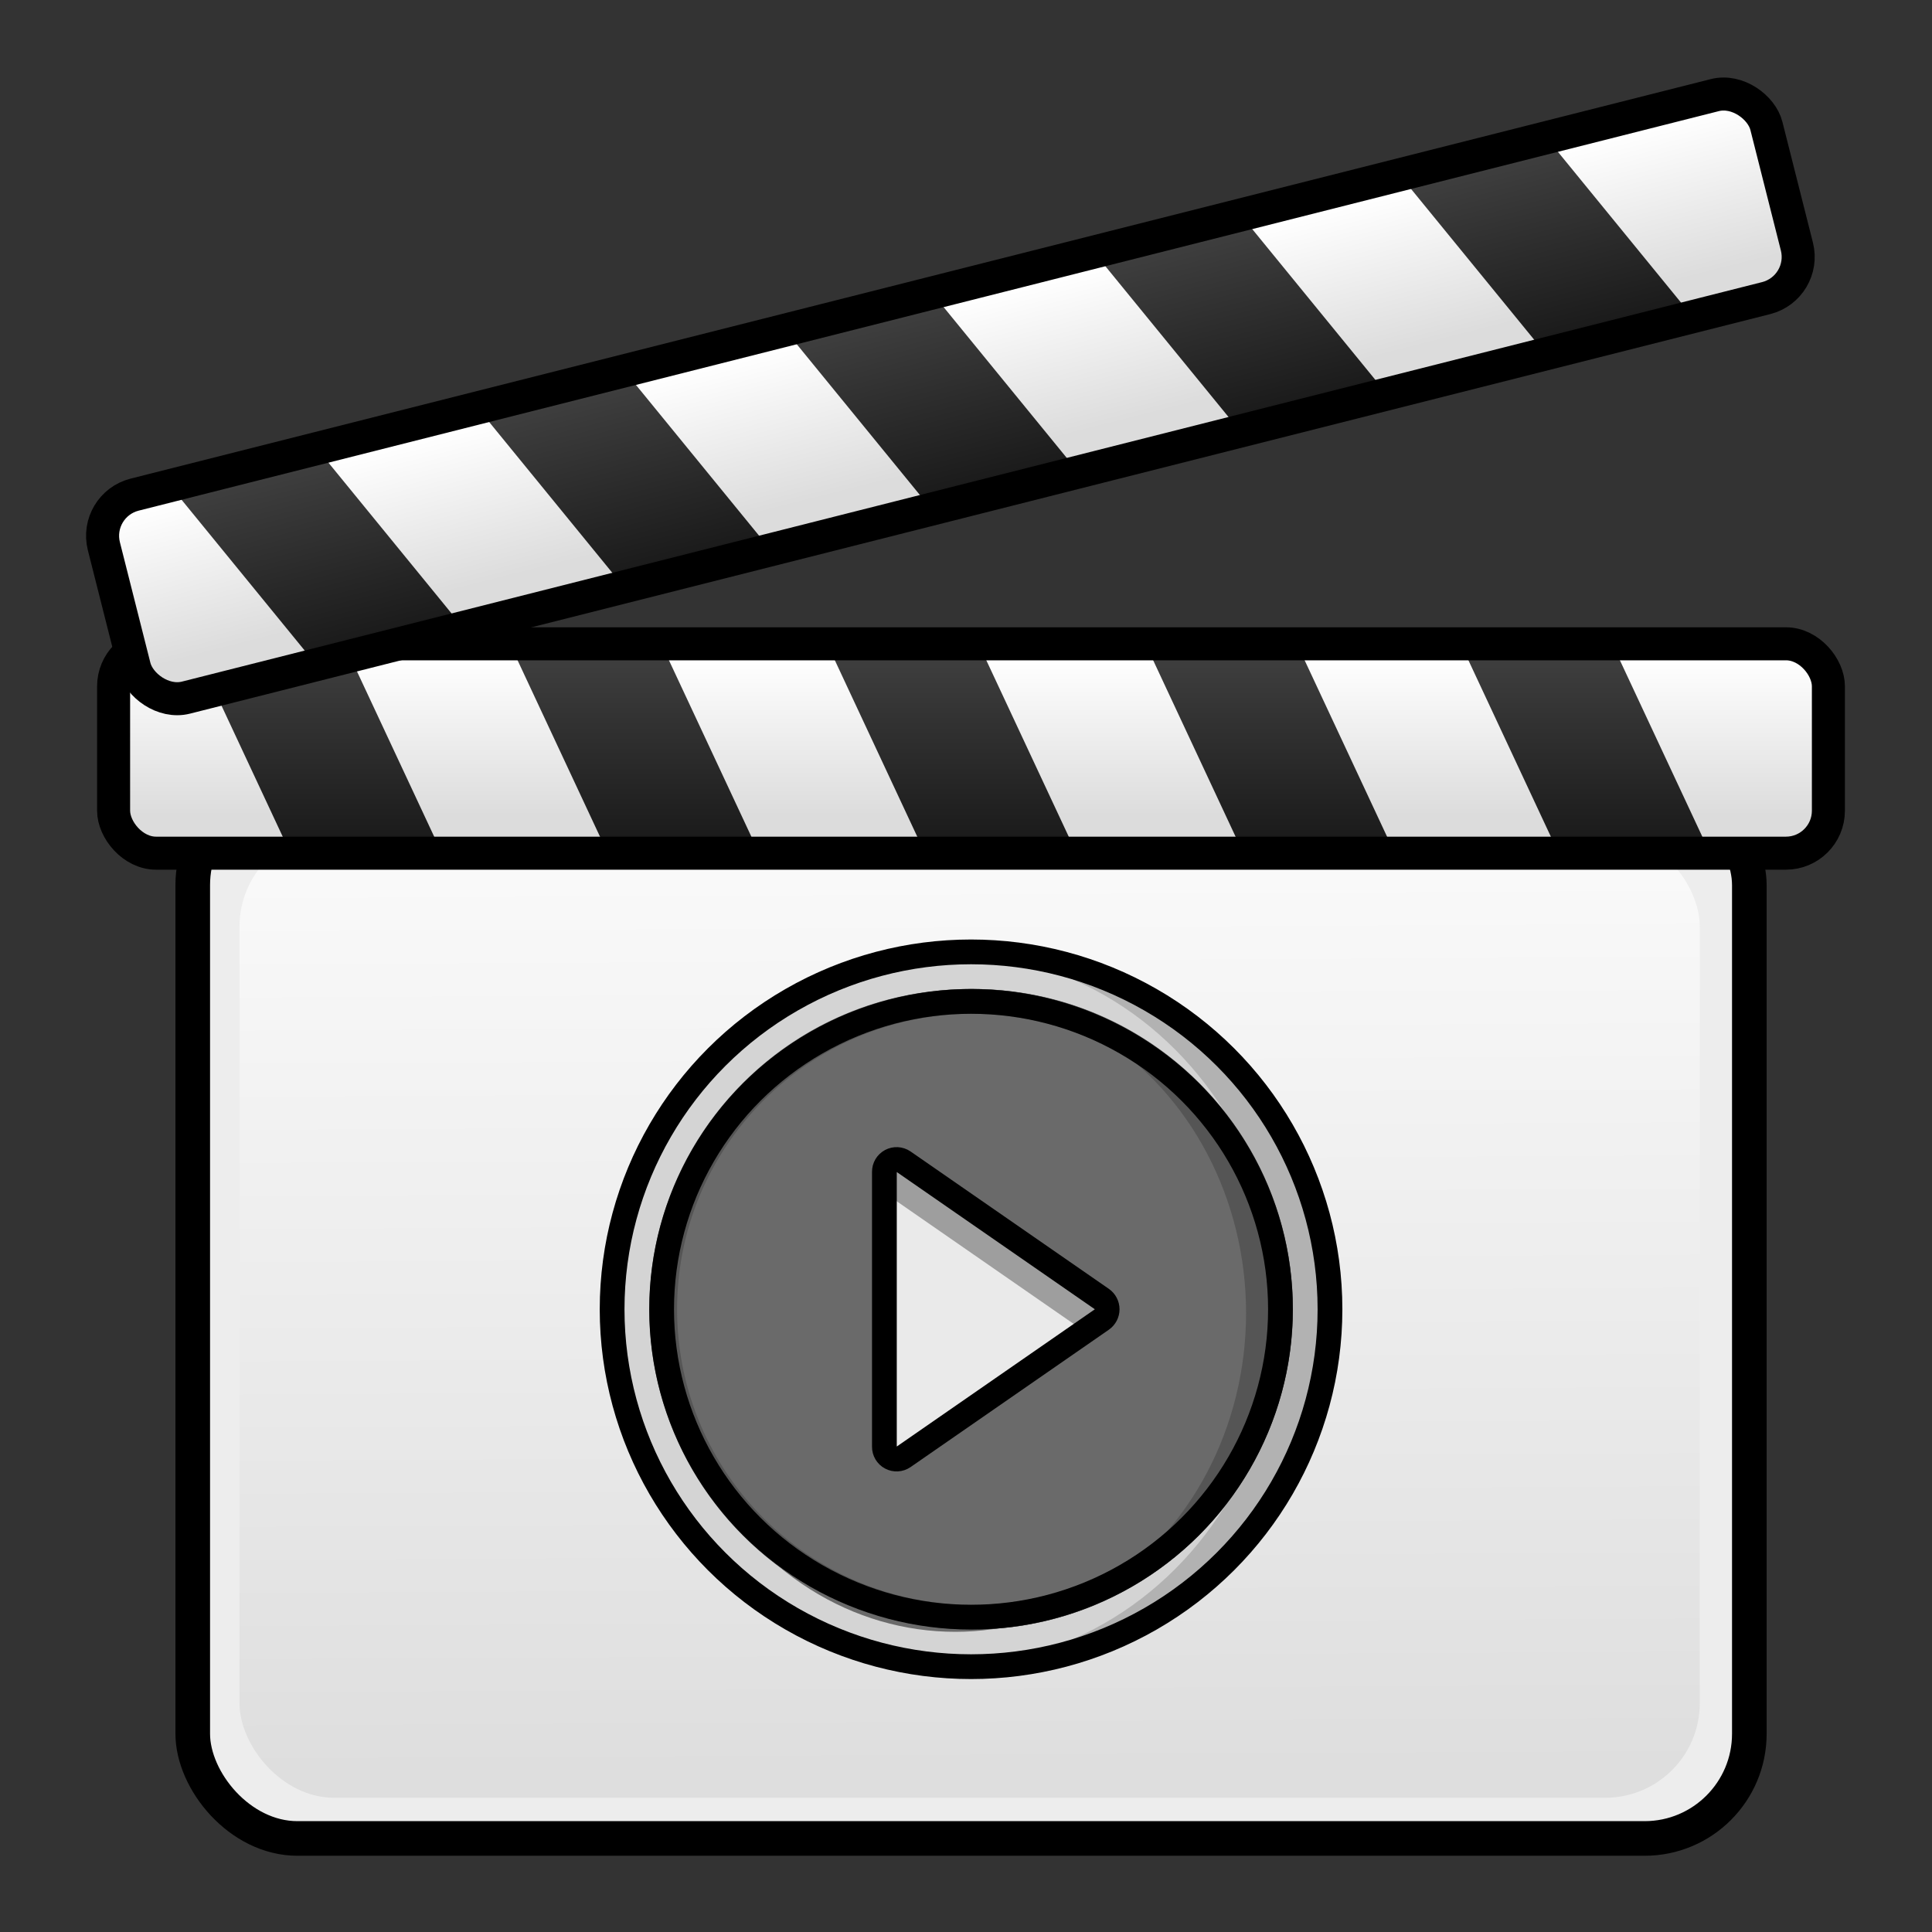 <?xml version="1.0" encoding="UTF-8" standalone="no"?>
<!-- Created with Inkscape (http://www.inkscape.org/) -->

<svg
   xmlns:dc="http://purl.org/dc/elements/1.1/"
   xmlns:cc="http://creativecommons.org/ns#"
   xmlns:rdf="http://www.w3.org/1999/02/22-rdf-syntax-ns#"
   xmlns:svg="http://www.w3.org/2000/svg"
   xmlns="http://www.w3.org/2000/svg"
   xmlns:xlink="http://www.w3.org/1999/xlink"
   xmlns:sodipodi="http://sodipodi.sourceforge.net/DTD/sodipodi-0.dtd"
   xmlns:inkscape="http://www.inkscape.org/namespaces/inkscape"
   width="128"
   height="128"
   viewBox="0 0 33.867 33.867"
   version="1.1"
   id="svg8"
   inkscape:version="0.92.3 (2405546, 2018-03-11)"
   sodipodi:docname="embedregistry_na.svg">
  <rect x="0" y="0" width="33.867" height="33.867" fill="#333333" stroke="none"/>
  <sodipodi:namedview
     id="base"
     pagecolor="#ffffff"
     bordercolor="#666666"
     borderopacity="1.0"
     inkscape:pageopacity="0.0"
     inkscape:pageshadow="2"
     inkscape:zoom="3.9296875"
     inkscape:cx="60.182903"
     inkscape:cy="64"
     inkscape:document-units="mm"
     inkscape:current-layer="layer1"
     showgrid="false"
     units="px"
     inkscape:window-width="1366"
     inkscape:window-height="713"
     inkscape:window-x="0"
     inkscape:window-y="27"
     inkscape:window-maximized="1" />
  <defs
     id="defs2">
    <linearGradient
       inkscape:collect="always"
       id="linearGradient1392">
      <stop
         style="stop-color:#010000;stop-opacity:1"
         offset="0"
         id="stop1388" />
      <stop
         style="stop-color:#7b7b7e;stop-opacity:1"
         offset="1"
         id="stop1390" />
    </linearGradient>
    <linearGradient
       inkscape:collect="always"
       id="linearGradient1361">
      <stop
         style="stop-color:#dcdcdc;stop-opacity:1"
         offset="0"
         id="stop1357" />
      <stop
         style="stop-color:#ffffff;stop-opacity:0.995"
         offset="1"
         id="stop1359" />
    </linearGradient>
    <linearGradient
       inkscape:collect="always"
       id="linearGradient1351">
      <stop
         style="stop-color:#d9d9e3;stop-opacity:1;"
         offset="0"
         id="stop1347" />
      <stop
         style="stop-color:#fdfdfd;stop-opacity:1"
         offset="1"
         id="stop1349" />
    </linearGradient>
    <style
       id="style924">.cls-1{fill:#b22424;}.cls-2{fill:#dd2c28;}.cls-3{fill:#fff;}</style>
    <linearGradient
       inkscape:collect="always"
       xlink:href="#linearGradient1351"
       id="linearGradient1353"
       x1="-3.714"
       y1="287.954"
       x2="-3.761"
       y2="278.052"
       gradientUnits="userSpaceOnUse"
       gradientTransform="matrix(1.009,0,0,1.106,0.095,-30.295)" />
    <linearGradient
       inkscape:collect="always"
       xlink:href="#linearGradient1361"
       id="linearGradient1363"
       x1="-3.509"
       y1="278.504"
       x2="-3.509"
       y2="276.885"
       gradientUnits="userSpaceOnUse" />
    <linearGradient
       inkscape:collect="always"
       xlink:href="#linearGradient1392"
       id="linearGradient1394"
       x1="-9.683"
       y1="64.403"
       x2="-9.683"
       y2="39.083"
       gradientUnits="userSpaceOnUse"
       gradientTransform="matrix(0.265,0,0,0.265,0,263.133)" />
    <clipPath
       clipPathUnits="userSpaceOnUse"
       id="clipPath1400">
      <rect
         ry="0"
         y="276.671"
         x="-12.426"
         height="2.238"
         width="18.329"
         id="rect1402"
         style="opacity:1;fill:url(#linearGradient1404);fill-opacity:1;stroke:none;stroke-width:0.353;stroke-linecap:round;stroke-linejoin:bevel;stroke-miterlimit:4;stroke-dasharray:none;stroke-dashoffset:0;stroke-opacity:1" />
    </clipPath>
    <linearGradient
       inkscape:collect="always"
       xlink:href="#linearGradient1361"
       id="linearGradient1404"
       gradientUnits="userSpaceOnUse"
       gradientTransform="translate(0,1.2291667e-6)"
       x1="-3.509"
       y1="278.504"
       x2="-3.509"
       y2="276.885" />
    <linearGradient
       inkscape:collect="always"
       xlink:href="#linearGradient1361"
       id="linearGradient1421"
       gradientUnits="userSpaceOnUse"
       x1="-3.509"
       y1="278.504"
       x2="-3.509"
       y2="276.885" />
    <linearGradient
       inkscape:collect="always"
       xlink:href="#linearGradient1392"
       id="linearGradient1423"
       gradientUnits="userSpaceOnUse"
       gradientTransform="matrix(0.265,0,0,0.265,0,263.133)"
       x1="-9.683"
       y1="64.403"
       x2="-9.683"
       y2="39.083" />
    <linearGradient
       inkscape:collect="always"
       xlink:href="#linearGradient1351-298"
       id="linearGradient1353-117"
       x1="-3.714"
       y1="287.954"
       x2="-3.761"
       y2="278.052"
       gradientUnits="userSpaceOnUse"
       gradientTransform="matrix(1.009,0,0,1.106,0.095,-30.295)" />
    <linearGradient
       inkscape:collect="always"
       id="linearGradient1351-298">
      <stop
         style="stop-color:#dedede;stop-opacity:1;;opacity:1"
         offset="0"
         id="stop873" />
      <stop
         style="stop-color:#fdfdfd;stop-opacity:1;opacity:1"
         offset="1"
         id="stop875" />
    </linearGradient>
    <linearGradient
       inkscape:collect="always"
       xlink:href="#linearGradient1361-557"
       id="linearGradient1363-498"
       x1="-3.509"
       y1="278.504"
       x2="-3.509"
       y2="276.885"
       gradientUnits="userSpaceOnUse" />
    <linearGradient
       inkscape:collect="always"
       id="linearGradient1361-557">
      <stop
         style="stop-color:#dcdcdc;stop-opacity:1;opacity:1"
         offset="0"
         id="stop879" />
      <stop
         style="stop-color:#ffffff;stop-opacity:0.995;opacity:1"
         offset="1"
         id="stop881" />
    </linearGradient>
    <linearGradient
       inkscape:collect="always"
       xlink:href="#linearGradient1392-869"
       id="linearGradient1394-74"
       x1="-9.683"
       y1="64.403"
       x2="-9.683"
       y2="39.083"
       gradientUnits="userSpaceOnUse"
       gradientTransform="matrix(0.265,0,0,0.265,0,263.133)" />
    <linearGradient
       inkscape:collect="always"
       id="linearGradient1392-869">
      <stop
         style="stop-color:#000000;stop-opacity:1;opacity:1"
         offset="0"
         id="stop885" />
      <stop
         style="stop-color:#7c7c7c;stop-opacity:1;opacity:1"
         offset="1"
         id="stop887" />
    </linearGradient>
    <linearGradient
       inkscape:collect="always"
       xlink:href="#linearGradient1361-606"
       id="linearGradient1421-59"
       gradientUnits="userSpaceOnUse"
       x1="-3.509"
       y1="278.504"
       x2="-3.509"
       y2="276.885" />
    <linearGradient
       inkscape:collect="always"
       id="linearGradient1361-606">
      <stop
         style="stop-color:#dcdcdc;stop-opacity:1;opacity:1"
         offset="0"
         id="stop891" />
      <stop
         style="stop-color:#ffffff;stop-opacity:0.995;opacity:1"
         offset="1"
         id="stop893" />
    </linearGradient>
    <linearGradient
       inkscape:collect="always"
       xlink:href="#linearGradient1392-494"
       id="linearGradient1423-968"
       gradientUnits="userSpaceOnUse"
       gradientTransform="matrix(0.265,0,0,0.265,0,263.133)"
       x1="-9.683"
       y1="64.403"
       x2="-9.683"
       y2="39.083" />
    <linearGradient
       inkscape:collect="always"
       id="linearGradient1392-494">
      <stop
         style="stop-color:#000000;stop-opacity:1;opacity:1"
         offset="0"
         id="stop897" />
      <stop
         style="stop-color:#7c7c7c;stop-opacity:1;opacity:1"
         offset="1"
         id="stop899" />
    </linearGradient>
    <linearGradient
       inkscape:collect="always"
       xlink:href="#linearGradient1351-298-741"
       id="linearGradient1353-117-325"
       x1="-3.714"
       y1="287.954"
       x2="-3.761"
       y2="278.052"
       gradientUnits="userSpaceOnUse"
       gradientTransform="matrix(1.009,0,0,1.106,0.095,-30.295)" />
    <linearGradient
       inkscape:collect="always"
       id="linearGradient1351-298-741">
      <stop
         style="stop-color:#dedede;stop-opacity:1;;opacity:1"
         offset="0"
         id="stop917" />
      <stop
         style="stop-color:#fdfdfd;stop-opacity:1;opacity:1"
         offset="1"
         id="stop919" />
    </linearGradient>
    <linearGradient
       inkscape:collect="always"
       xlink:href="#linearGradient1361-557-910"
       id="linearGradient1363-498-816"
       x1="-3.509"
       y1="278.504"
       x2="-3.509"
       y2="276.885"
       gradientUnits="userSpaceOnUse" />
    <linearGradient
       inkscape:collect="always"
       id="linearGradient1361-557-910">
      <stop
         style="stop-color:#dcdcdc;stop-opacity:1;opacity:1"
         offset="0"
         id="stop923" />
      <stop
         style="stop-color:#ffffff;stop-opacity:0.995;opacity:1"
         offset="1"
         id="stop925" />
    </linearGradient>
    <linearGradient
       inkscape:collect="always"
       xlink:href="#linearGradient1392-869-417"
       id="linearGradient1394-74-408"
       x1="-9.683"
       y1="64.403"
       x2="-9.683"
       y2="39.083"
       gradientUnits="userSpaceOnUse"
       gradientTransform="matrix(0.265,0,0,0.265,0,263.133)" />
    <linearGradient
       inkscape:collect="always"
       id="linearGradient1392-869-417">
      <stop
         style="stop-color:#000000;stop-opacity:1;opacity:1"
         offset="0"
         id="stop929" />
      <stop
         style="stop-color:#7c7c7c;stop-opacity:1;opacity:1"
         offset="1"
         id="stop931" />
    </linearGradient>
    <linearGradient
       inkscape:collect="always"
       xlink:href="#linearGradient1361-606-3"
       id="linearGradient1421-59-952"
       gradientUnits="userSpaceOnUse"
       x1="-3.509"
       y1="278.504"
       x2="-3.509"
       y2="276.885" />
    <linearGradient
       inkscape:collect="always"
       id="linearGradient1361-606-3">
      <stop
         style="stop-color:#dcdcdc;stop-opacity:1;opacity:1"
         offset="0"
         id="stop935" />
      <stop
         style="stop-color:#ffffff;stop-opacity:0.995;opacity:1"
         offset="1"
         id="stop937" />
    </linearGradient>
    <linearGradient
       inkscape:collect="always"
       xlink:href="#linearGradient1392-494-159"
       id="linearGradient1423-968-141"
       gradientUnits="userSpaceOnUse"
       gradientTransform="matrix(0.265,0,0,0.265,0,263.133)"
       x1="-9.683"
       y1="64.403"
       x2="-9.683"
       y2="39.083" />
    <linearGradient
       inkscape:collect="always"
       id="linearGradient1392-494-159">
      <stop
         style="stop-color:#000000;stop-opacity:1;opacity:1"
         offset="0"
         id="stop941" />
      <stop
         style="stop-color:#7c7c7c;stop-opacity:1;opacity:1"
         offset="1"
         id="stop943" />
    </linearGradient>
  </defs>
  <g
     inkscape:label="Capa 1"
     inkscape:groupmode="layer"
     id="layer1"
     transform="translate(0,-263.133)">
    <g
       id="g1742"
       inkscape:export-filename="/var/www/chamilo/main/img/icons/128/embedregistry_na.png"
       inkscape:export-xdpi="96"
       inkscape:export-ydpi="96">
      <rect
         y="263.133"
         x="0"
         height="33.867"
         width="33.867"
         id="rect1532"
         style="opacity:0;fill:#aaaaaa;fill-opacity:1;stroke:none;stroke-width:0.404;stroke-linecap:round;stroke-linejoin:round;stroke-miterlimit:4;stroke-dasharray:none;stroke-dashoffset:0;stroke-opacity:1" />
      <g
         transform="matrix(1.64,0,0,1.64,22.078,-178.444)"
         id="g1427">
        <rect
           style="opacity:1;fill:#ededed;fill-opacity:1;stroke:#000000;stroke-width:0.37;stroke-linecap:round;stroke-linejoin:round;stroke-miterlimit:4;stroke-dasharray:none;stroke-dashoffset:0;stroke-opacity:1"
           id="rect1343"
           width="16.638"
           height="11.309"
           x="-11.402"
           y="277.596"
           ry="1.119" />
        <rect
           style="opacity:1;fill:url(#linearGradient1353-117-325);fill-opacity:1;stroke:none;stroke-width:0.373;stroke-linecap:round;stroke-linejoin:bevel;stroke-miterlimit:4;stroke-dasharray:none;stroke-dashoffset:0;stroke-opacity:1"
           id="rect1345"
           width="15.608"
           height="10.323"
           x="-10.902"
           y="278.147"
           ry="1.01" />
      </g>
      <g
         transform="translate(-1.5130768e-6,6.7619774e-6)"
         id="g1717">
        <path
           style="fill:#b2b2b2;fill-rule:nonzero;stroke:none;stroke-width:0.217;opacity:1"
           inkscape:connector-curvature="0"
           d="m 23.314,286.084 c -0.003,1.665 -0.668,3.261 -1.848,4.436 -1.18,1.175 -2.778,1.833 -4.444,1.83 -0.145,0 -0.291,-0.004 -0.434,-0.017 -3.295,-0.213 -5.858,-2.947 -5.858,-6.248 0,-3.301 2.563,-6.036 5.858,-6.248 0.143,-0.013 0.289,-0.017 0.434,-0.017 1.665,-0.004 3.264,0.655 4.444,1.83 1.18,1.175 1.845,2.771 1.848,4.436 z"
           id="Shape" />
        <ellipse
           style="fill:#d4d4d4;fill-rule:nonzero;stroke:none;stroke-width:0.217;opacity:1"
           cx="16.588"
           cy="286.084"
           id="Oval"
           rx="5.858"
           ry="6.248" />
        <path
           style="fill:#555555;fill-rule:nonzero;stroke:none;stroke-width:0.217;opacity:1"
           inkscape:connector-curvature="0"
           d="m 22.663,286.084 c -0.01,3.107 -2.534,5.619 -5.641,5.615 -0.182,0 -0.362,-0.009 -0.542,-0.026 -2.888,-0.266 -5.098,-2.688 -5.098,-5.589 0,-2.901 2.21,-5.323 5.098,-5.589 0.18,-0.017 0.36,-0.026 0.542,-0.026 3.107,-0.004 5.63,2.508 5.641,5.615 z"
           id="path1238" />
        <ellipse
           style="fill:#6a6a6a;fill-rule:nonzero;stroke:none;stroke-width:0.217;opacity:1"
           cx="16.745"
           cy="286.149"
           id="ellipse1240"
           rx="5.098"
           ry="5.589" />
        <path
           style="fill:#555555;fill-rule:nonzero;stroke:none;stroke-width:0.217;opacity:1"
           inkscape:connector-curvature="0"
           d="m 17.022,291.698 c -3.097,-0.015 -5.597,-2.535 -5.587,-5.632 0.01,-3.097 2.526,-5.601 5.623,-5.596 3.097,0.005 5.605,2.517 5.605,5.614 -0.011,3.106 -2.534,5.618 -5.641,5.614 z m 0,-10.794 c -2.857,0.015 -5.163,2.341 -5.153,5.198 0.01,2.857 2.332,5.167 5.189,5.162 2.857,-0.005 5.171,-2.323 5.171,-5.18 -0.011,-2.867 -2.34,-5.184 -5.207,-5.18 z"
           id="path1242" />
        <path
           style="fill:#9e9e9e;fill-rule:nonzero;stroke:none;stroke-width:0.217;opacity:1"
           inkscape:connector-curvature="0"
           d="m 19.315,286.264 -0.302,0.21 -3.174,2.198 c -0.066,0.045 -0.152,0.05 -0.223,0.012 -0.071,-0.038 -0.114,-0.112 -0.114,-0.192 v -4.816 c -9.33e-4,-0.08 0.043,-0.154 0.114,-0.192 0.071,-0.038 0.157,-0.033 0.223,0.012 l 3.476,2.408 c 0.058,0.042 0.093,0.109 0.093,0.18 0,0.071 -0.035,0.139 -0.093,0.18 z"
           id="path1244" />
        <path
           style="fill:#eaeaea;fill-rule:nonzero;stroke:none;stroke-width:0.217;opacity:1"
           inkscape:connector-curvature="0"
           d="m 19.014,286.474 -3.174,2.198 c -0.066,0.045 -0.152,0.05 -0.223,0.012 -0.071,-0.038 -0.114,-0.112 -0.114,-0.192 l -1.4e-5,-4.406 c 0.043,-1.9e-4 0.084,0.013 0.119,0.037 z"
           id="path1246" />
        <ellipse
           style="fill:none;fill-rule:evenodd;stroke:#000000;stroke-width:0.434;stroke-linecap:round;stroke-linejoin:round;opacity:1"
           cx="17.022"
           cy="286.084"
           id="ellipse1249"
           rx="6.292"
           ry="6.265" />
        <ellipse
           style="fill:none;fill-rule:evenodd;stroke:#000000;stroke-width:0.434;stroke-linecap:round;stroke-linejoin:round;opacity:1"
           cx="17.022"
           cy="286.084"
           id="ellipse1251"
           rx="5.424"
           ry="5.397" />
        <path
           style="fill:none;fill-rule:evenodd;stroke:#000000;stroke-width:0.434;stroke-linecap:round;stroke-linejoin:round;opacity:1"
           inkscape:connector-curvature="0"
           d="m 15.503,283.675 v 4.818 c -9.11e-4,0.08 0.043,0.154 0.113,0.191 0.07,0.038 0.156,0.033 0.222,-0.012 l 3.477,-2.409 c 0.058,-0.041 0.093,-0.108 0.093,-0.179 0,-0.071 -0.035,-0.138 -0.093,-0.179 l -3.477,-2.409 c -0.066,-0.045 -0.151,-0.05 -0.222,-0.012 -0.07,0.038 -0.114,0.111 -0.113,0.191 z"
           id="path1253" />
      </g>
      <g
         transform="matrix(1.64,0,0,1.64,22.37,-179.322)"
         id="g1411">
        <rect
           style="opacity:1;fill:url(#linearGradient1363-498-816);fill-opacity:1;stroke:none;stroke-width:0.353;stroke-linecap:round;stroke-linejoin:round;stroke-miterlimit:4;stroke-dasharray:none;stroke-dashoffset:0;stroke-opacity:1"
           id="rect1355"
           width="18.329"
           height="2.238"
           x="-12.426"
           y="276.671"
           ry="0.623" />
        <path
           style="opacity:1;fill:url(#linearGradient1394-74-408);fill-opacity:1;stroke:none;stroke-width:0.31;stroke-linecap:round;stroke-linejoin:bevel;stroke-miterlimit:4;stroke-dasharray:none;stroke-dashoffset:0;stroke-opacity:1"
           d="m -1.578,276.283 1.357,2.904 H 1.398 l -1.357,-2.904 z m 3.381,0.024 1.357,2.904 h 1.619 l -1.357,-2.904 z m -6.761,0.024 1.357,2.904 h 1.619 l -1.357,-2.904 z m -3.38,0.024 1.357,2.904 H -5.363 l -1.357,-2.904 z m -3.38,0.024 1.357,2.904 h 1.619 l -1.357,-2.904 z"
           id="rect1365"
           inkscape:connector-curvature="0"
           clip-path="url(#clipPath1400)" />
        <rect
           ry="0.454"
           y="276.671"
           x="-12.426"
           height="2.238"
           width="18.329"
           id="rect1406"
           style="opacity:1;fill:none;fill-opacity:1;stroke:#000000;stroke-width:0.353;stroke-linecap:round;stroke-linejoin:round;stroke-miterlimit:4;stroke-dasharray:none;stroke-dashoffset:0;stroke-opacity:1" />
      </g>
      <g
         inkscape:transform-center-y="-3.2008351"
         inkscape:transform-center-x="-9.3829614"
         id="g1419"
         transform="matrix(1.59,-0.402,0.402,1.59,-89.826,-172.916)">
        <rect
           ry="0.623"
           y="276.671"
           x="-12.426"
           height="2.238"
           width="18.329"
           id="rect1413"
           style="opacity:1;fill:url(#linearGradient1421-59-952);fill-opacity:1;stroke:none;stroke-width:0.353;stroke-linecap:round;stroke-linejoin:round;stroke-miterlimit:4;stroke-dasharray:none;stroke-dashoffset:0;stroke-opacity:1" />
        <path
           clip-path="url(#clipPath1400)"
           inkscape:connector-curvature="0"
           id="path1415"
           d="m -1.578,276.283 1.357,2.904 H 1.398 l -1.357,-2.904 z m 3.381,0.024 1.357,2.904 h 1.619 l -1.357,-2.904 z m -6.761,0.024 1.357,2.904 h 1.619 l -1.357,-2.904 z m -3.38,0.024 1.357,2.904 H -5.363 l -1.357,-2.904 z m -3.38,0.024 1.357,2.904 h 1.619 l -1.357,-2.904 z"
           style="opacity:1;fill:url(#linearGradient1423-968-141);fill-opacity:1;stroke:none;stroke-width:0.31;stroke-linecap:round;stroke-linejoin:bevel;stroke-miterlimit:4;stroke-dasharray:none;stroke-dashoffset:0;stroke-opacity:1" />
        <rect
           style="opacity:1;fill:none;fill-opacity:1;stroke:#000000;stroke-width:0.353;stroke-linecap:round;stroke-linejoin:round;stroke-miterlimit:4;stroke-dasharray:none;stroke-dashoffset:0;stroke-opacity:1"
           id="rect1417"
           width="18.329"
           height="2.238"
           x="-12.426"
           y="276.671"
           ry="0.454" />
      </g>
    </g>
  </g>
</svg>
